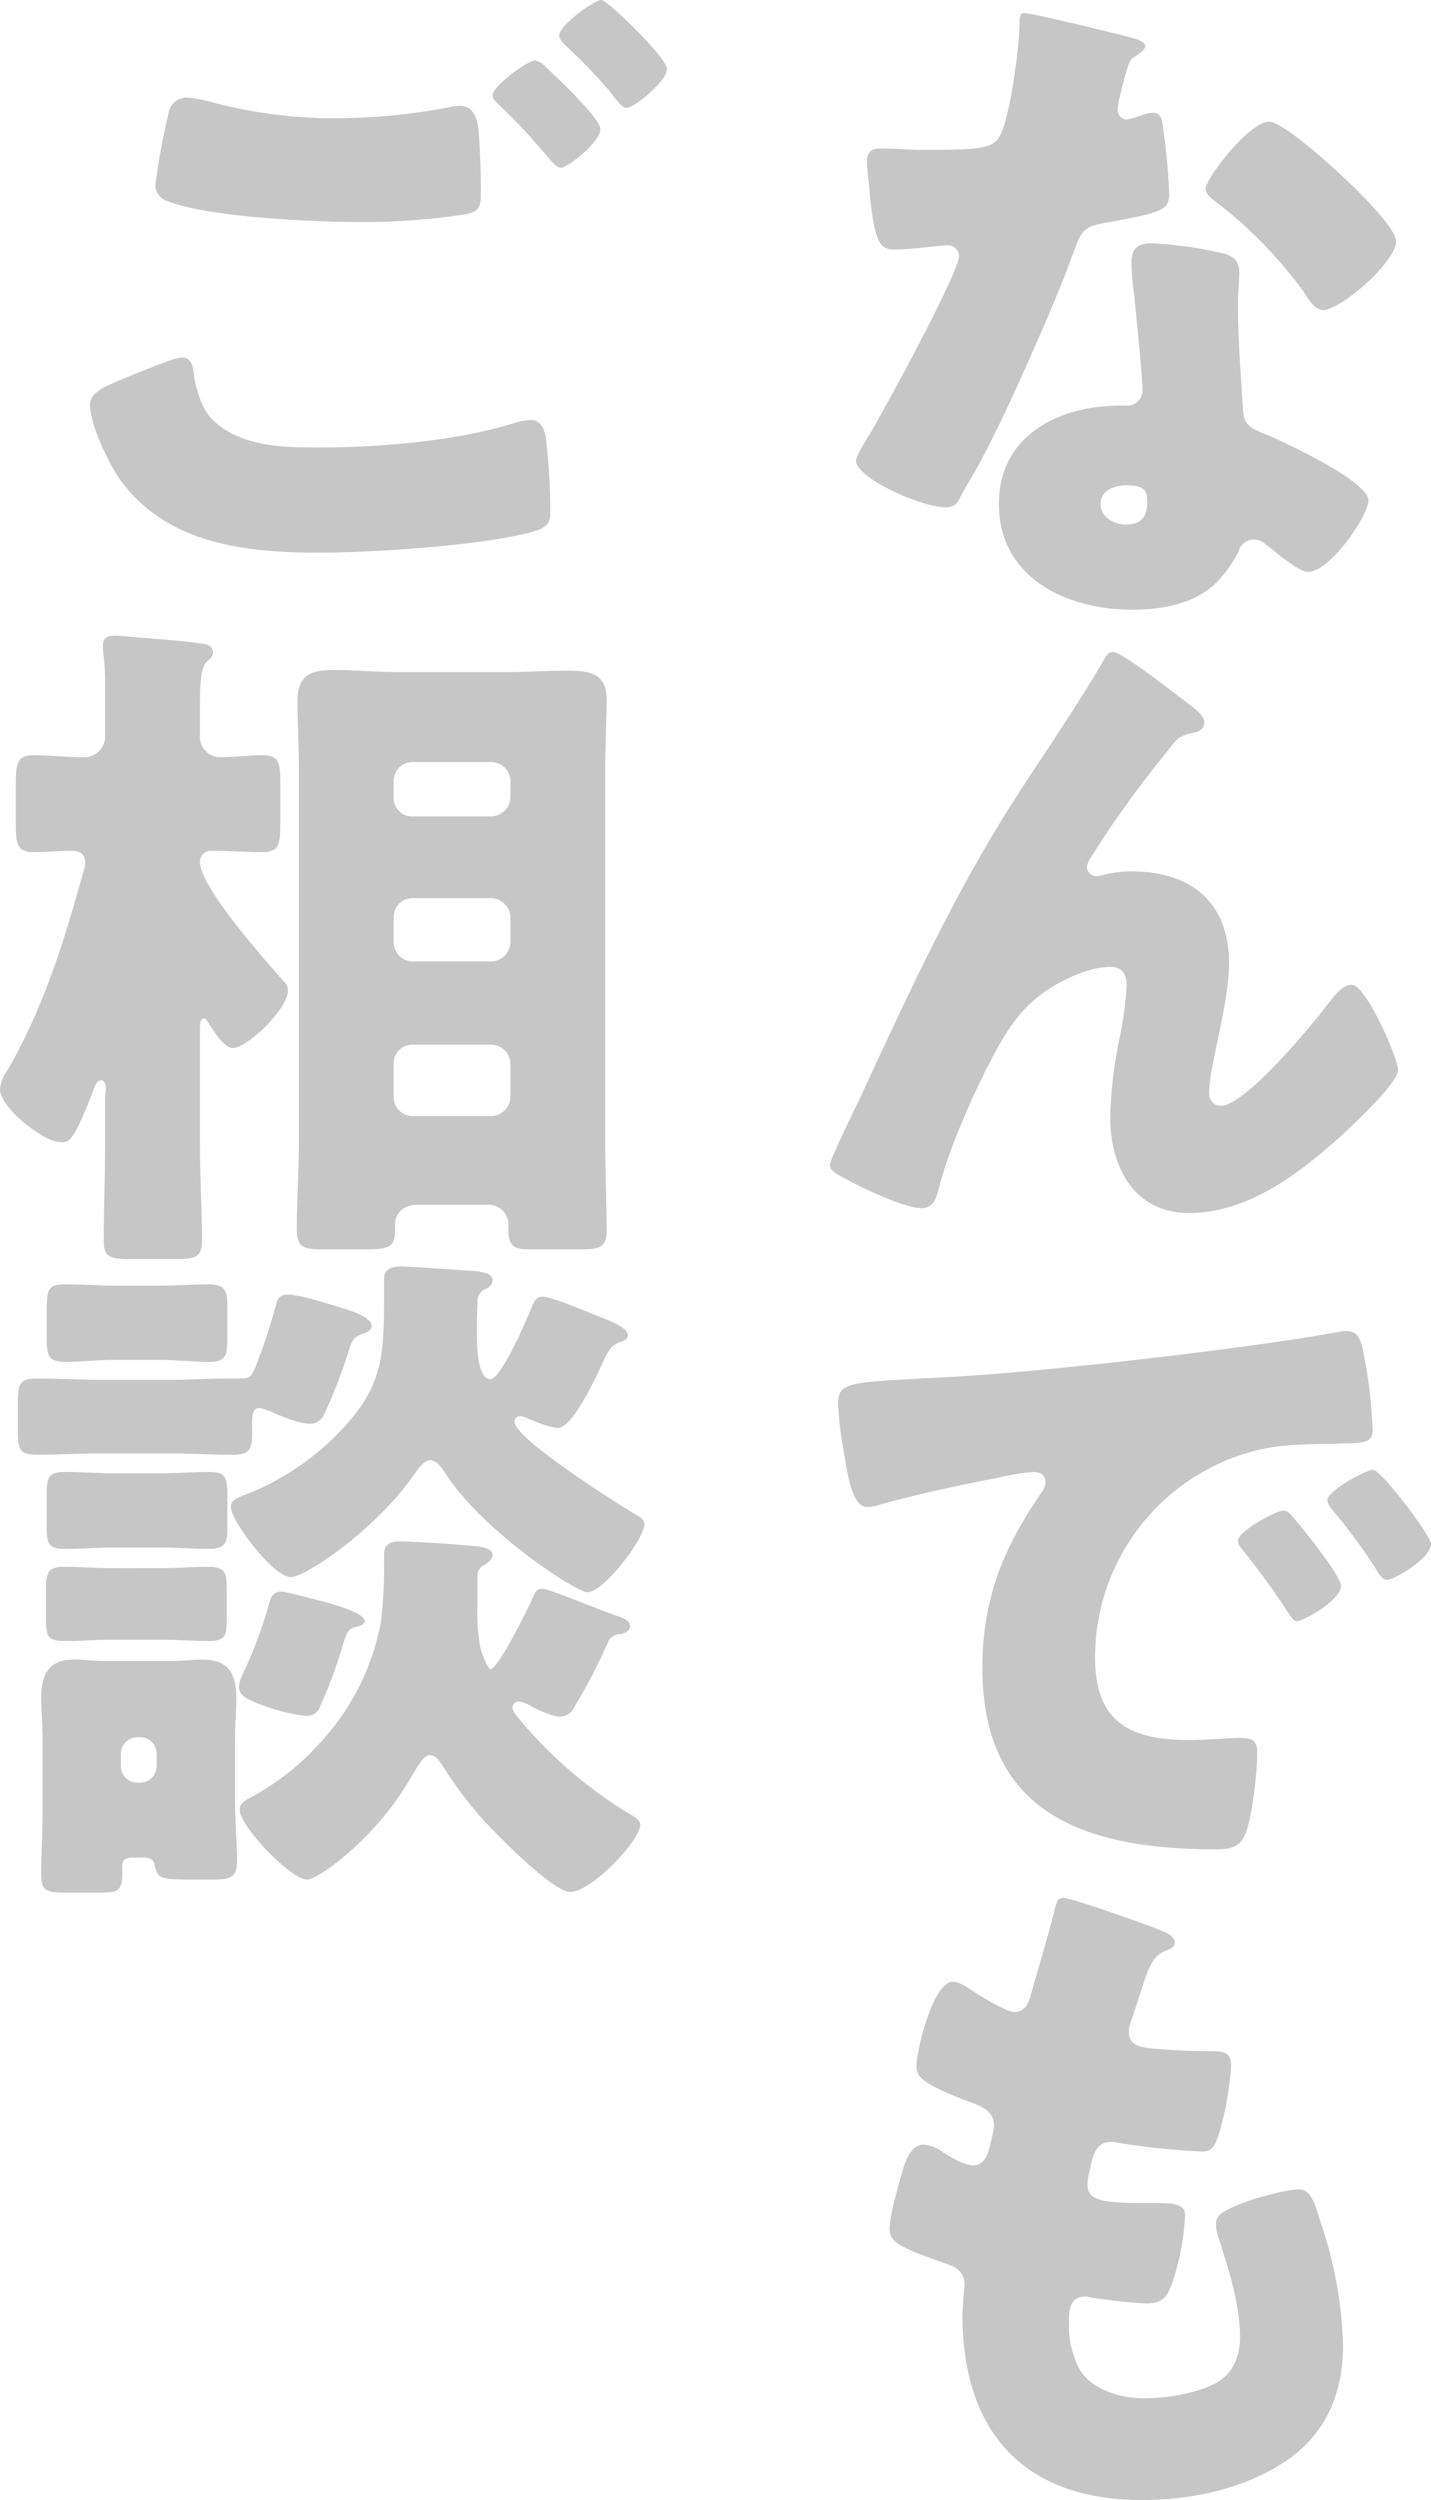 <svg xmlns="http://www.w3.org/2000/svg" width="249.96" height="436.44" viewBox="0 0 249.96 436.44">
  <g id="mainv-bg-txt" transform="translate(-26.217 -40.6)">
    <path id="パス_500" data-name="パス 500" d="M-15.96-99.12c-.84,0-.84.96-.84,1.92,0,3.72-1.44,14.52-3,18.6-1.2,3.12-2.76,3.36-13.68,3.36-2.64,0-5.52-.24-7.56-.24-1.44,0-2.4.48-2.4,2.16,0,1.08.24,3.24.36,4.2.84,10.2,1.92,11.28,4.44,11.28,1.44,0,3.96-.24,5.28-.36.84-.12,3.24-.36,3.96-.36a1.9,1.9,0,0,1,2.04,1.8c0,3-13.08,26.88-15.48,30.96-.84,1.32-2.52,4.08-2.52,4.8,0,3.12,11.52,8.16,15.6,8.16,1.56,0,2.04-.6,2.64-1.8.72-1.44,1.92-3.36,2.88-5.04,3.72-6.84,6.96-14.04,10.08-21.12,2.4-5.4,4.68-10.8,6.72-16.32,1.44-3.84,1.56-4.68,5.76-5.4C7.68-64.2,9.36-64.68,9.36-67.44a116.111,116.111,0,0,0-1.2-12.48c-.24-1.2-.6-1.8-1.68-1.8a6.308,6.308,0,0,0-2.04.48,12.49,12.49,0,0,1-2.64.72A1.683,1.683,0,0,1,.36-82.2c0-.48.12-.96.12-1.32a5.4,5.4,0,0,1,.24-.96c.48-2.04,1.44-6.24,2.16-6.72,1.44-.96,2.28-1.56,2.28-2.16,0-.72-1.32-1.2-2.76-1.56C0-95.52-14.4-99.12-15.96-99.12ZM26.76-80.16c-3.36,0-11.04,9.84-11.04,11.76,0,.96,1.2,1.8,2.16,2.52a76.342,76.342,0,0,1,15,15.48c.84,1.32,1.92,3.12,3.36,3.12,3,0,12.72-8.28,12.72-12,0-2.52-7.56-9.72-10.32-12.24C36.72-73.32,29.04-80.16,26.76-80.16ZM6.36-58.92c-2.64,0-3.6.96-3.6,3.48a44.7,44.7,0,0,0,.48,5.64c.36,3.6,1.44,14.28,1.44,16.32A2.648,2.648,0,0,1,1.8-30.6H.84c-10.68,0-21.24,5.16-21.24,17.16C-20.4-.48-8.52,5.04,2.88,5.04c5.04,0,10.8-.96,14.52-4.56a21.189,21.189,0,0,0,4.08-5.64A2.661,2.661,0,0,1,24.12-7.2a2.725,2.725,0,0,1,1.92.72c.84.6,1.56,1.2,2.28,1.8,2.64,2.04,4.32,3.12,5.28,3.12,3.84,0,10.56-9.84,10.56-12.48,0-3.36-15.12-10.44-18.48-11.76-2.76-1.08-3.36-1.8-3.48-4.68-.36-5.88-.84-11.76-.84-17.76,0-2.16.24-4.32.24-5.52,0-2.16-1.08-3-3.12-3.48A70.107,70.107,0,0,0,6.36-58.92ZM1.92-16.68c3.48,0,3.6,1.32,3.6,2.88,0,2.52-.96,3.96-3.72,3.96-2.04,0-4.44-1.2-4.44-3.6S-.12-16.68,1.92-16.68ZM-49.92,101.96c0,1.08,1.32,1.68,3.36,2.76,2.64,1.44,9.84,4.8,12.6,4.8,2.16,0,2.64-1.8,3.12-3.6,1.68-6.96,6.84-18.36,10.32-24.6,2.88-5.04,5.4-8.16,10.44-11.04,2.64-1.44,6.12-2.88,9.12-2.88,2.16,0,2.88,1.32,2.88,3.36a65,65,0,0,1-1.2,8.88A77.405,77.405,0,0,0-.96,93.56c0,8.64,4.08,16.8,13.8,16.8,10.32,0,19.32-6.96,26.64-13.56,1.92-1.8,9.84-9.12,9.84-11.4,0-2.16-5.64-14.88-8.04-14.88-1.56,0-2.64,1.32-4.68,3.96-2.76,3.6-14.04,17.16-18.24,17.16-1.44,0-2.04-1.2-2.04-2.4a26.209,26.209,0,0,1,.6-4.56c.96-5.28,2.88-12.6,2.88-17.88,0-10.68-6.6-16.08-17.04-16.08a18.329,18.329,0,0,0-4.32.48,9.1,9.1,0,0,1-1.92.36A1.784,1.784,0,0,1-5.04,50a4.489,4.489,0,0,1,.84-1.92A176.887,176.887,0,0,1,8.28,30.68c2.4-3,2.4-3.6,5.52-4.2.96-.24,1.68-.72,1.68-1.8s-1.32-2.16-3.6-3.84l-1.56-1.2c-1.56-1.2-9.36-7.2-10.68-7.2-.96,0-1.32.6-1.68,1.32C-6.72,21.8-12.12,29.6-17.16,37.4-28.2,54.44-36.6,72.92-45.12,91.28-45.84,92.72-49.92,101.12-49.92,101.96ZM29.4,162.28c-1.32,0-8.04,3.6-8.04,5.28a2.048,2.048,0,0,0,.6,1.32c2.64,3.36,5.04,6.48,7.32,9.96,1.56,2.4,1.8,2.76,2.4,2.76,1.2,0,7.68-3.72,7.68-6.12,0-1.8-6.6-9.96-8.16-11.76C30.72,163.12,30,162.28,29.4,162.28ZM45,155.2c-1.44,0-8.04,3.72-8.04,5.28a3.776,3.776,0,0,0,.96,1.8,93.436,93.436,0,0,1,7.68,10.44c.36.6.96,1.68,1.8,1.68,1.32,0,7.68-3.84,7.68-6.24C55.08,166.6,46.32,155.2,45,155.2Zm-92.4-2.64c.6,3.72,1.44,9.12,3.96,9.12a8.1,8.1,0,0,0,1.68-.24c6.24-1.8,14.52-3.6,20.88-4.8a42.94,42.94,0,0,1,6.48-1.08c1.32,0,2.16.72,2.16,1.8a3.378,3.378,0,0,1-.72,1.8c-6.72,9.72-10.32,18.6-10.32,30.6,0,25.92,18.6,31.68,40.8,31.68,2.52,0,4.2-.36,5.16-2.76,1.2-3.12,2.04-10.56,2.04-14.04,0-2.28-.84-2.64-3.12-2.64-1.68,0-5.64.36-8.64.36-10.56,0-16.56-3.12-16.56-14.52A37.287,37.287,0,0,1,21.24,152.8c6.12-2.16,10.8-2.04,17.16-2.16,5.16-.12,6.48-.12,6.48-2.4a83.968,83.968,0,0,0-1.56-13.32c-.48-2.28-.84-3.96-3-3.96a4.5,4.5,0,0,0-1.2.12c-14.64,2.76-49.44,6.72-64.56,7.68-3.36.24-6.12.36-8.52.48-13.2.72-14.52.84-14.52,4.56A65.217,65.217,0,0,0-47.4,152.56Zm38.28,77.36c-1.08,0-1.2.72-1.68,2.64-1.2,4.68-3,10.68-3.96,14.04-.48,1.8-1.08,3.24-3,3.24-1.08,0-4.44-1.92-6.36-3.12-1.8-1.2-3.12-2.16-4.32-2.16-3.48,0-6.36,12.12-6.36,14.64,0,1.8.48,3.12,10.32,6.72,1.8.72,3.24,1.68,3.24,3.84a29.072,29.072,0,0,1-.84,3.84c-.6,2.52-1.8,3-2.76,3-1.56,0-3.84-1.32-5.16-2.16A6.775,6.775,0,0,0-33.48,273c-2.64,0-3.48,3.48-4.32,6.6-.6,2.16-1.68,6-1.68,8.16s1.56,3.12,9.48,5.88c1.68.6,3.6,1.2,3.6,3.84,0,.24-.36,3.84-.36,5.28,0,20.28,10.68,32.28,31.32,32.28,8.4,0,17.28-1.8,24.48-6.36,7.44-4.68,10.68-12,10.68-20.52a72.112,72.112,0,0,0-3.84-21.36c-1.2-3.84-1.8-6-3.96-6-1.8,0-7.44,1.44-10.08,2.52-3.48,1.44-4.32,2.04-4.32,3.6a8.19,8.19,0,0,0,.6,2.76c1.68,5.28,3.6,11.4,3.6,16.92,0,3.12-1.08,6.12-3.84,7.8-3.48,2.04-9,2.88-12.96,2.88-4.08,0-9.48-1.56-11.4-5.4a16.372,16.372,0,0,1-1.68-7.8v-.72c0-1.44.24-3.84,2.76-3.84a2.042,2.042,0,0,1,.84.12,97.039,97.039,0,0,0,9.96,1.08c2.88,0,3.72-1.32,4.56-3.84a42.46,42.46,0,0,0,2.16-11.52c0-2.04-1.92-2.16-5.16-2.16-8.64,0-11.88-.12-11.88-3.24a10.5,10.5,0,0,1,.24-1.92l.24-.96c.48-2.28.96-4.56,3.72-4.56a2.339,2.339,0,0,1,.96.12,127.824,127.824,0,0,0,14.88,1.56c1.8,0,2.4-1.08,3.24-4.2a55.2,55.2,0,0,0,1.8-10.68c0-2.64-1.44-2.64-3.72-2.64q-4.32,0-8.64-.36c-3.84-.24-5.52-.72-5.52-3.12a5.031,5.031,0,0,1,.48-1.92l2.16-6.6c1.44-4.44,2.4-4.92,4.32-5.76.6-.24,1.08-.48,1.08-1.2,0-.84-.84-1.44-1.92-1.92C6.24,234.84-7.68,229.92-9.12,229.92Z" transform="translate(221.097 142)" fill="rgba(17,17,17,0.24)"/>
    <path id="パス_501" data-name="パス 501" d="M-41.16-30.84c0,3.6,3.24,10.32,5.28,13.2C-27.72-6.36-13.92-4.92-1.08-4.92c9.36,0,27.36-1.2,36.12-3.36,3-.72,4.2-1.32,4.2-3.48a107.708,107.708,0,0,0-.72-12.72c-.24-2.52-1.32-3.6-2.64-3.6a11.107,11.107,0,0,0-2.76.48C22.8-24.36,9.36-23.28-1.56-23.28c-6.24,0-13.68-.24-18.36-5.04-1.8-1.8-2.88-5.76-3.12-7.8C-23.16-37.44-23.4-39-25.2-39c-1.32,0-9.84,3.6-11.28,4.2C-38.16-34.08-41.16-32.88-41.16-30.84Zm77.76-60c-1.32,0-7.44,4.44-7.44,6.12,0,.6.48.96,1.32,1.8a93.675,93.675,0,0,1,6.72,7.08c.36.36.6.72.96,1.08,1.2,1.44,2.16,2.64,2.88,2.64,1.32,0,6.96-4.56,6.96-6.72,0-1.92-7.8-9.24-9.48-10.8A3.419,3.419,0,0,0,36.6-90.84ZM48.12-101.4c-1.08,0-7.32,4.32-7.32,6.24,0,.6.72,1.32,1.08,1.68a93.082,93.082,0,0,1,7.56,7.8c1.8,2.28,2.4,3.12,3.12,3.12,1.32,0,7.08-4.68,7.08-6.84C59.64-91.2,49.32-101.4,48.12-101.4ZM-24.24-84.36a3.108,3.108,0,0,0-3.12,2.4A122.776,122.776,0,0,0-29.76-69a3.068,3.068,0,0,0,2.28,2.76c6.96,2.76,25.44,3.6,33.36,3.6a117.083,117.083,0,0,0,18.36-1.32c2.52-.48,2.88-1.2,2.88-3.72q0-5.22-.36-10.44c-.12-1.8-.6-4.8-3.24-4.8a9.326,9.326,0,0,0-1.92.24A106.738,106.738,0,0,1,2.16-80.76a82.172,82.172,0,0,1-21.84-2.76A23.079,23.079,0,0,0-24.24-84.36ZM11.88,84.32a3.281,3.281,0,0,1,3.36-3.36H28.92a3.434,3.434,0,0,1,3.36,3.36v5.76a3.434,3.434,0,0,1-3.36,3.36H15.24a3.354,3.354,0,0,1-3.36-3.36Zm0-25.56a3.281,3.281,0,0,1,3.36-3.36H28.92a3.434,3.434,0,0,1,3.36,3.36v4.32a3.434,3.434,0,0,1-3.36,3.36H15.24a3.354,3.354,0,0,1-3.36-3.36Zm0-23.76a3.281,3.281,0,0,1,3.36-3.36H28.92A3.354,3.354,0,0,1,32.28,35v2.76a3.434,3.434,0,0,1-3.36,3.36H15.24a3.213,3.213,0,0,1-3.36-3.36ZM-4.68,98c0,5.16-.36,10.2-.36,15.24,0,3.36,1.32,3.48,5.4,3.48H6.24c4.92,0,5.88-.36,5.88-3.48v-.84c0-2.04,1.56-3.48,3.84-3.48H28.2a3.459,3.459,0,0,1,3.72,3.48v.84c0,3.24,1.32,3.48,4.08,3.48h7.92c4.08,0,5.16-.36,5.16-3.24,0-5.16-.24-10.32-.24-15.48V32.6c0-4.08.24-8.04.24-12,0-4.44-3-4.92-6.72-4.92-3.6,0-7.08.24-10.68.24H12.36c-3.6,0-7.2-.36-10.92-.36-3.96,0-6.36.84-6.36,5.4,0,3.84.24,7.68.24,11.64ZM-21.96,78.56c0-1.08,0-2.16.72-2.16.36,0,.6.48.84.84.72,1.2,2.64,4.32,4.2,4.32,2.52,0,9.6-6.84,9.6-9.96a2.159,2.159,0,0,0-.84-1.8c-3.24-3.72-14.52-16.32-14.52-20.76a1.923,1.923,0,0,1,2.04-1.92c3,0,5.88.24,8.88.24,2.76,0,3.12-1.2,3.12-4.68V35.36c0-3.6-.24-4.92-3.12-4.92-2.4,0-4.92.36-7.32.36a3.6,3.6,0,0,1-3.6-3.84V21.8c0-3.12.12-6.6,1.08-7.56.6-.6,1.2-.96,1.2-1.68,0-1.08-.84-1.44-1.68-1.56-2.76-.48-9.48-.96-12.48-1.2-1.32-.12-2.16-.24-2.88-.24-1.2,0-2.16.24-2.16,1.68v.96a42.016,42.016,0,0,1,.36,4.68v10.2a3.637,3.637,0,0,1-3.6,3.72c-2.88,0-5.88-.36-8.88-.36-2.88,0-3.12,1.44-3.12,4.92v6.96c0,3.72.24,5.04,3.12,5.04,2.28,0,4.44-.24,6.72-.24,1.32,0,2.28.6,2.28,2.04a4.314,4.314,0,0,1-.24,1.32c-3.24,11.88-7.08,24.24-13.32,34.92a6.843,6.843,0,0,0-1.32,3.36C-56.88,92-49.2,98-46.32,98c1.56,0,2.16,0,5.4-8.16.48-1.32.84-2.64,1.68-2.64.72,0,.84.84.84,1.44,0,.48-.12.96-.12,1.44v8.16c0,5.76-.24,11.4-.24,17.04,0,2.88,1.2,3.12,4.92,3.12h7.68c3.48,0,4.56-.36,4.56-3.24,0-5.64-.36-11.28-.36-16.92Zm-14.76,44.48c-3.24,0-6.24-.24-8.64-.24-3.12,0-3.36.96-3.36,4.32v5.04c0,3.24.36,4.2,3.36,4.2,2.16,0,5.4-.36,8.64-.36h7.56c3.24,0,6.48.36,8.64.36,3.12,0,3.36-.96,3.36-4.56v-4.92c0-2.88-.24-4.08-3.36-4.08-2.16,0-5.4.24-8.64.24Zm0,32.76c-3.12,0-6.12-.24-8.76-.24-2.88,0-3.24.84-3.24,4.08v5.64c0,2.88.36,3.72,3.36,3.72,2.16,0,5.28-.24,8.64-.24h7.56c3.36,0,6.48.24,8.64.24,2.88,0,3.36-.96,3.36-3.48V160c0-3.48-.24-4.44-3.24-4.44-2.4,0-5.64.24-8.76.24Zm0,16.56c-3.36,0-6.48-.24-8.76-.24-3,0-3.36.84-3.36,4.08v5.04c0,3.12.36,3.84,3.36,3.84,2.52,0,5.4-.24,8.76-.24h7.44c3.24,0,6.12.24,8.64.24,3.12,0,3.36-.84,3.36-3.84v-5.16c0-3-.24-3.96-3.36-3.96-2.04,0-5.4.24-8.64.24Zm4.8,50.52c.84,0,1.8.12,2.04,1.2.48,2.4.84,2.64,6.36,2.64h4.08c2.64,0,3.96-.36,3.96-3.12,0-3.72-.36-7.32-.36-11.04v-10.2c0-2.4.24-4.8.24-7.32,0-4.2-1.32-6.72-5.88-6.72-1.8,0-3.48.24-5.28.24H-38.64c-1.68,0-3.48-.24-5.28-.24-4.44,0-5.76,2.52-5.76,6.72,0,2.16.24,4.68.24,7.32v12.36c0,3.72-.24,7.44-.24,11.16,0,2.88.96,3.12,4.44,3.12h5.52c3.48,0,4.2-.24,4.2-3.48v-1.08c0-1.56.96-1.56,2.52-1.56Zm-3.84-18.12a2.843,2.843,0,0,1,2.88-2.88h.48a2.843,2.843,0,0,1,2.88,2.88v2.16a2.92,2.92,0,0,1-2.88,2.88h-.48a2.843,2.843,0,0,1-2.88-2.88Zm63.36-81c.72-.24,1.56-.84,1.56-1.68,0-1.56-3.12-1.56-4.44-1.68-1.44-.12-10.56-.72-11.52-.72-3,0-3,1.56-3,2.52v2.04c0,11.28,0,16.68-8.64,25.2a45.927,45.927,0,0,1-15.24,9.96c-1.56.6-2.88.96-2.88,2.28,0,2.4,7.44,12.24,10.44,12.24,2.76,0,15.48-8.76,21.96-18.48.6-.72,1.44-1.92,2.4-1.92,1.2,0,1.92,1.2,2.52,2.04,6.48,10.32,23.04,21,24.96,21,2.88,0,9.96-9.36,9.96-11.88,0-.72-.48-1.08-1.32-1.56C51.12,161.2,33,149.8,33,146.8a.883.883,0,0,1,.96-.96,3.91,3.91,0,0,1,1.56.48c1.2.48,3.72,1.56,5.04,1.56,2.52,0,6.36-8.28,7.44-10.56,1.2-2.52,1.56-3.6,3.12-4.32.72-.24,1.68-.48,1.68-1.32,0-1.44-3.84-2.76-5.04-3.24-1.8-.72-8.28-3.48-9.84-3.48-1.32,0-1.44.84-2.16,2.4-.72,1.8-5.16,12-6.96,12-2.04,0-2.4-4.44-2.4-8.52,0-1.92.12-3.72.12-4.92A2.42,2.42,0,0,1,27.6,123.76Zm-54.84,28.56c3.6,0,7.32.24,10.92.24,2.76,0,3.48-.72,3.48-3.48v-1.92c0-1.68.12-2.76,1.32-2.76a9.552,9.552,0,0,1,2.4.84c1.68.72,4.68,1.92,6.48,1.92a2.864,2.864,0,0,0,2.16-1.2,88.615,88.615,0,0,0,3.96-9.84c1.2-3.6,1.08-3.96,3-4.68.6-.12,1.56-.6,1.56-1.32,0-1.8-4.2-2.88-7.32-3.84-1.56-.48-5.64-1.68-7.2-1.68-1.68,0-1.92.72-2.28,2.16-.84,2.88-1.68,5.76-2.76,8.52-1.08,2.88-1.32,3.96-2.88,3.96h-2.4c-3.48,0-6.96.24-10.44.24H-39.36c-3.72,0-7.44-.24-11.04-.24-3.12,0-3.36.96-3.36,4.44v4.92c0,3.24.48,3.96,3.48,3.96,3.6,0,7.2-.24,10.92-.24Zm55.08,19.44c.48-.36,1.32-.96,1.32-1.68,0-1.56-3.12-1.56-4.44-1.68-2.16-.24-9.84-.72-11.76-.72-2.76,0-2.76,1.56-2.76,2.64v1.56a71.66,71.66,0,0,1-.6,10.2A42.5,42.5,0,0,1-1.08,202.96a44.192,44.192,0,0,1-12.12,9.48c-.96.48-1.8.96-1.8,2.16,0,2.76,8.88,12.12,11.76,12.12,1.92,0,12.12-7.2,18.24-18,1.32-2.16,2.16-3.72,3.24-3.72.96,0,1.68,1.08,2.16,1.8a68.942,68.942,0,0,0,6.48,8.76c2.28,2.64,12.72,13.32,15.84,13.32,3.72,0,12.24-9,12.24-11.76,0-.96-1.8-1.8-2.76-2.4a77.4,77.4,0,0,1-17.52-15c-1.08-1.32-2.04-2.28-2.04-3a1.076,1.076,0,0,1,1.08-1.08,5.308,5.308,0,0,1,1.8.6c1.2.72,4.08,2.04,5.4,2.04a2.776,2.776,0,0,0,2.52-1.68,95.582,95.582,0,0,0,5.76-11.04,2.426,2.426,0,0,1,2.16-1.68c.84-.12,1.8-.48,1.8-1.44,0-1.08-1.92-1.68-2.76-1.92-.72-.24-2.52-.96-4.44-1.68-3.36-1.32-7.32-2.88-8.04-2.88-1.08,0-1.32.6-1.68,1.44-.72,1.68-6.12,12.6-7.44,12.6-.36,0-1.32-2.04-1.8-3.84a33.776,33.776,0,0,1-.48-7.08v-5.16A2.04,2.04,0,0,1,27.84,171.76Zm-35.52,4.68c-1.56,0-1.92,1.08-2.28,2.4a76.921,76.921,0,0,1-4.68,12.36,5.031,5.031,0,0,0-.48,1.92c0,1.44,1.32,2.16,3.96,3.12a31.761,31.761,0,0,0,7.92,1.92,2.453,2.453,0,0,0,2.28-1.68A81.347,81.347,0,0,0,2.64,187c1.08-3.6,1.2-4.08,2.88-4.44.48-.12,1.32-.36,1.32-.96,0-1.08-3.12-2.28-7.08-3.36C-3.48,177.4-7.2,176.44-7.68,176.44Z" transform="translate(83.097 142)" fill="rgba(17,17,17,0.24)"/>
  </g>
</svg>
